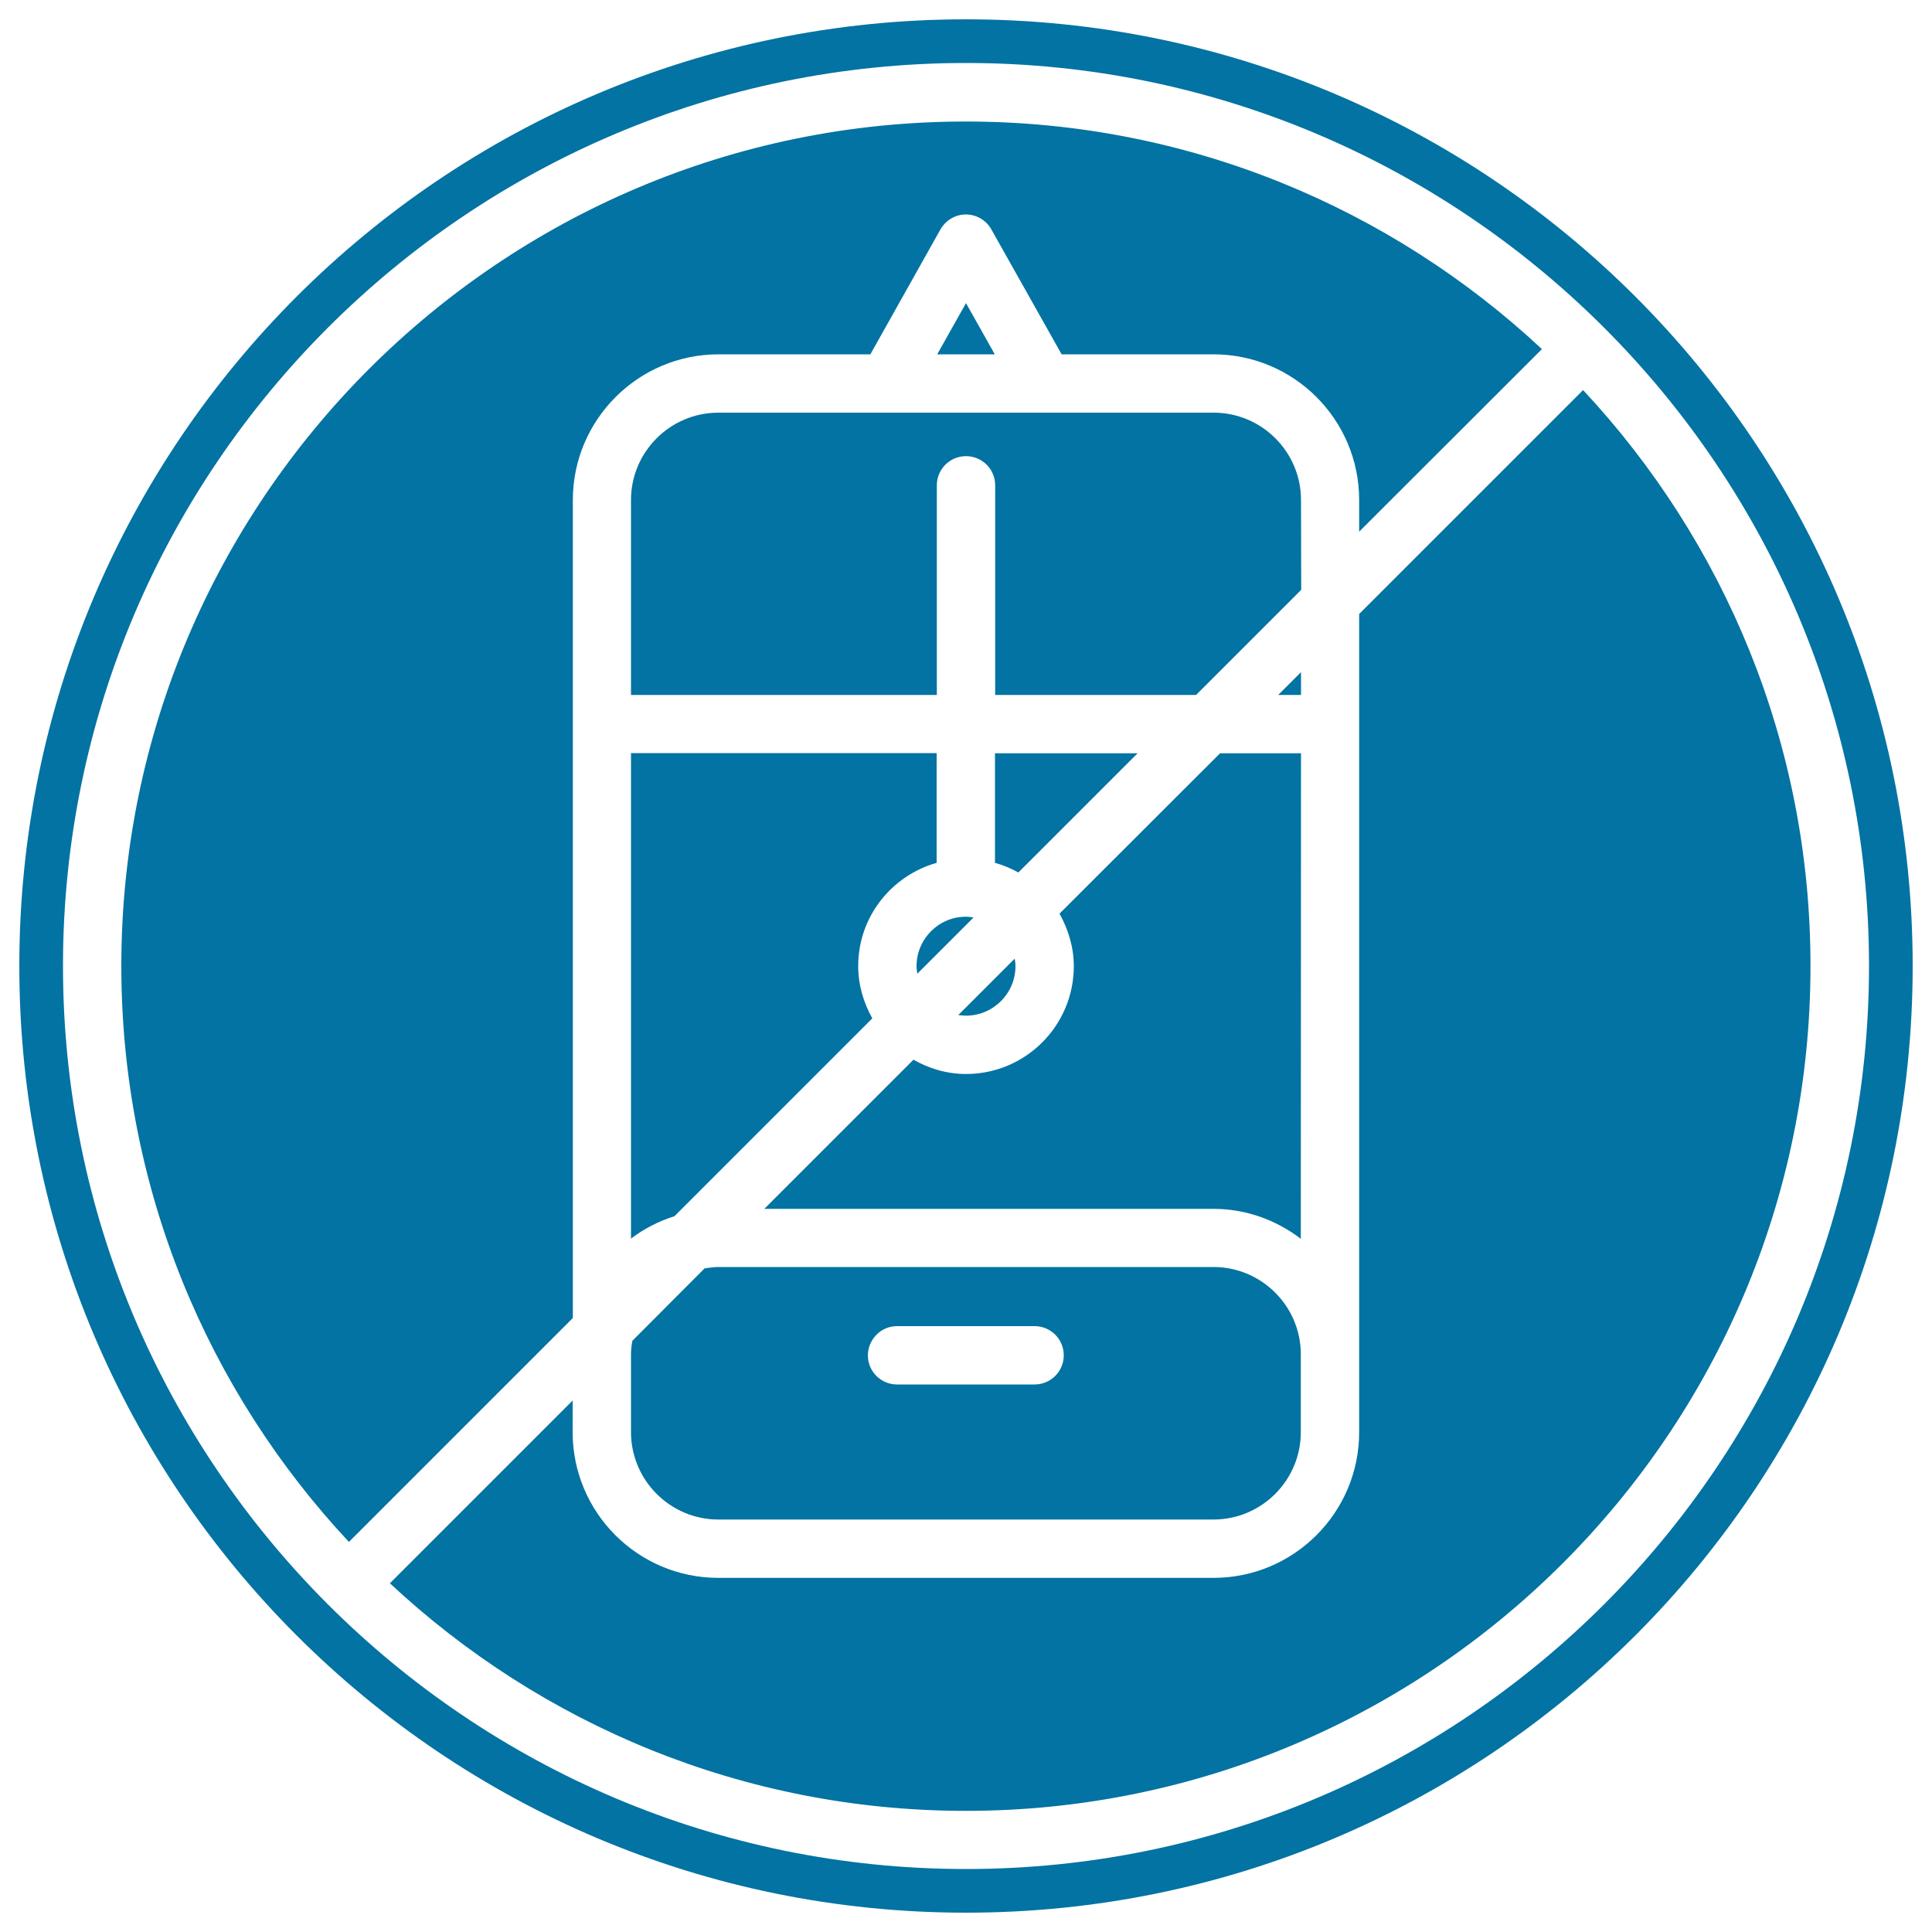 <svg xmlns="http://www.w3.org/2000/svg" viewBox="0 0 1000 1000" style="fill:#0273a2">
<title>Prohibition Signal SVG icon</title>
<g><g><path d="M500,10C229.4,10,10,229.4,10,500c0,270.6,219.4,490,490,490c270.6,0,490-219.4,490-490C990,229.4,770.6,10,500,10z M500,967.4c-128.8,0-245.5-52.3-330.2-136.9c-0.1-0.1-0.1-0.1-0.2-0.1c-0.1-0.1-0.1-0.1-0.1-0.2C85,745.6,32.6,628.8,32.6,500C32.6,242.3,242.3,32.6,500,32.6c257.7,0,467.4,209.7,467.4,467.4C967.4,757.7,757.7,967.4,500,967.4z"/><path d="M371.8,786.5h256.3c24.9,0,45.2-20.3,45.2-45.2V701c0-24.9-20.3-45.2-45.2-45.2H371.8c-2.4,0-4.7,0.4-7.1,0.7L327.3,694c-0.4,2.3-0.7,4.6-0.7,7v40.2C326.6,766.2,346.9,786.5,371.8,786.5z M464.3,686.4h71.2c8.3,0,15.1,6.7,15.1,15.1c0,8.3-6.7,15.1-15.1,15.1h-71.2c-8.3,0-15.1-6.7-15.1-15.1C449.3,693.2,456,686.4,464.3,686.4z"/><path d="M326.6,641.1c6.7-5.1,14.3-9,22.5-11.6l102.4-102.4c-4.5-8.1-7.3-17.2-7.3-27.1c0-25.5,17.3-46.8,40.6-53.4v-56.8H326.6V641.1z"/><path d="M474.4,500.1c0,1.3,0.2,2.6,0.4,3.9l29.1-29.1c-1.3-0.2-2.5-0.4-3.8-0.4C485.9,474.4,474.4,486,474.4,500.1z"/><path d="M296.5,258.8c0-41.5,33.8-75.4,75.4-75.4h78.6l36.3-64.7c2.7-4.7,7.7-7.7,13.1-7.7h0c5.4,0,10.5,2.9,13.2,7.7l36.4,64.7h78.6c41.6,0,75.4,33.8,75.4,75.4v16.4l94.6-94.5c-78.2-73-183-117.8-298.1-117.8C258.9,62.8,62.8,258.9,62.8,500c0,115.2,44.8,220,117.8,298.1l115.9-115.9V258.8z"/><path d="M500,525.7c14.1,0,25.6-11.5,25.6-25.6c0-1.4-0.2-2.7-0.4-3.9l-29.2,29.2C497.3,525.5,498.7,525.7,500,525.7z"/><path d="M588.8,389.9H515v56.7c4.3,1.2,8.3,2.9,12.1,5L588.8,389.9z"/><polygon points="485.1,183.4 514.9,183.4 500,156.9 "/><path d="M673.4,389.9h-41.9l-83.1,83c4.5,8.1,7.4,17.3,7.4,27.2c0,30.8-25,55.8-55.8,55.8c-9.9,0-19.1-2.8-27.2-7.4l-77.2,77.2h232.5c17,0,32.6,5.9,45.2,15.5L673.4,389.9L673.4,389.9L673.4,389.9z"/><path d="M819.4,201.9L703.5,317.8v57c0,0,0,0,0,0v0V701c0,0,0,0,0,0.1v40.2c0,41.6-33.8,75.4-75.4,75.4l0,0H371.8l0,0c-41.6,0-75.4-33.8-75.4-75.4v-16.4l-94.6,94.6c78.2,73,183,117.8,298.1,117.8c241.1,0,437.2-196.1,437.2-437.2C937.2,384.9,892.4,280.1,819.4,201.9z"/><path d="M673.4,258.8c0-24.9-20.3-45.2-45.2-45.2H371.8c-24.9,0-45.2,20.3-45.2,45.2v100.9h158.3V251.2c0-8.3,6.7-15.1,15.1-15.1c8.3,0,15.1,6.7,15.1,15.1v108.5h104l54.4-54.4L673.4,258.8L673.4,258.8z"/><polygon points="673.4,347.9 661.6,359.7 673.4,359.7 "/></g></g>
</svg>